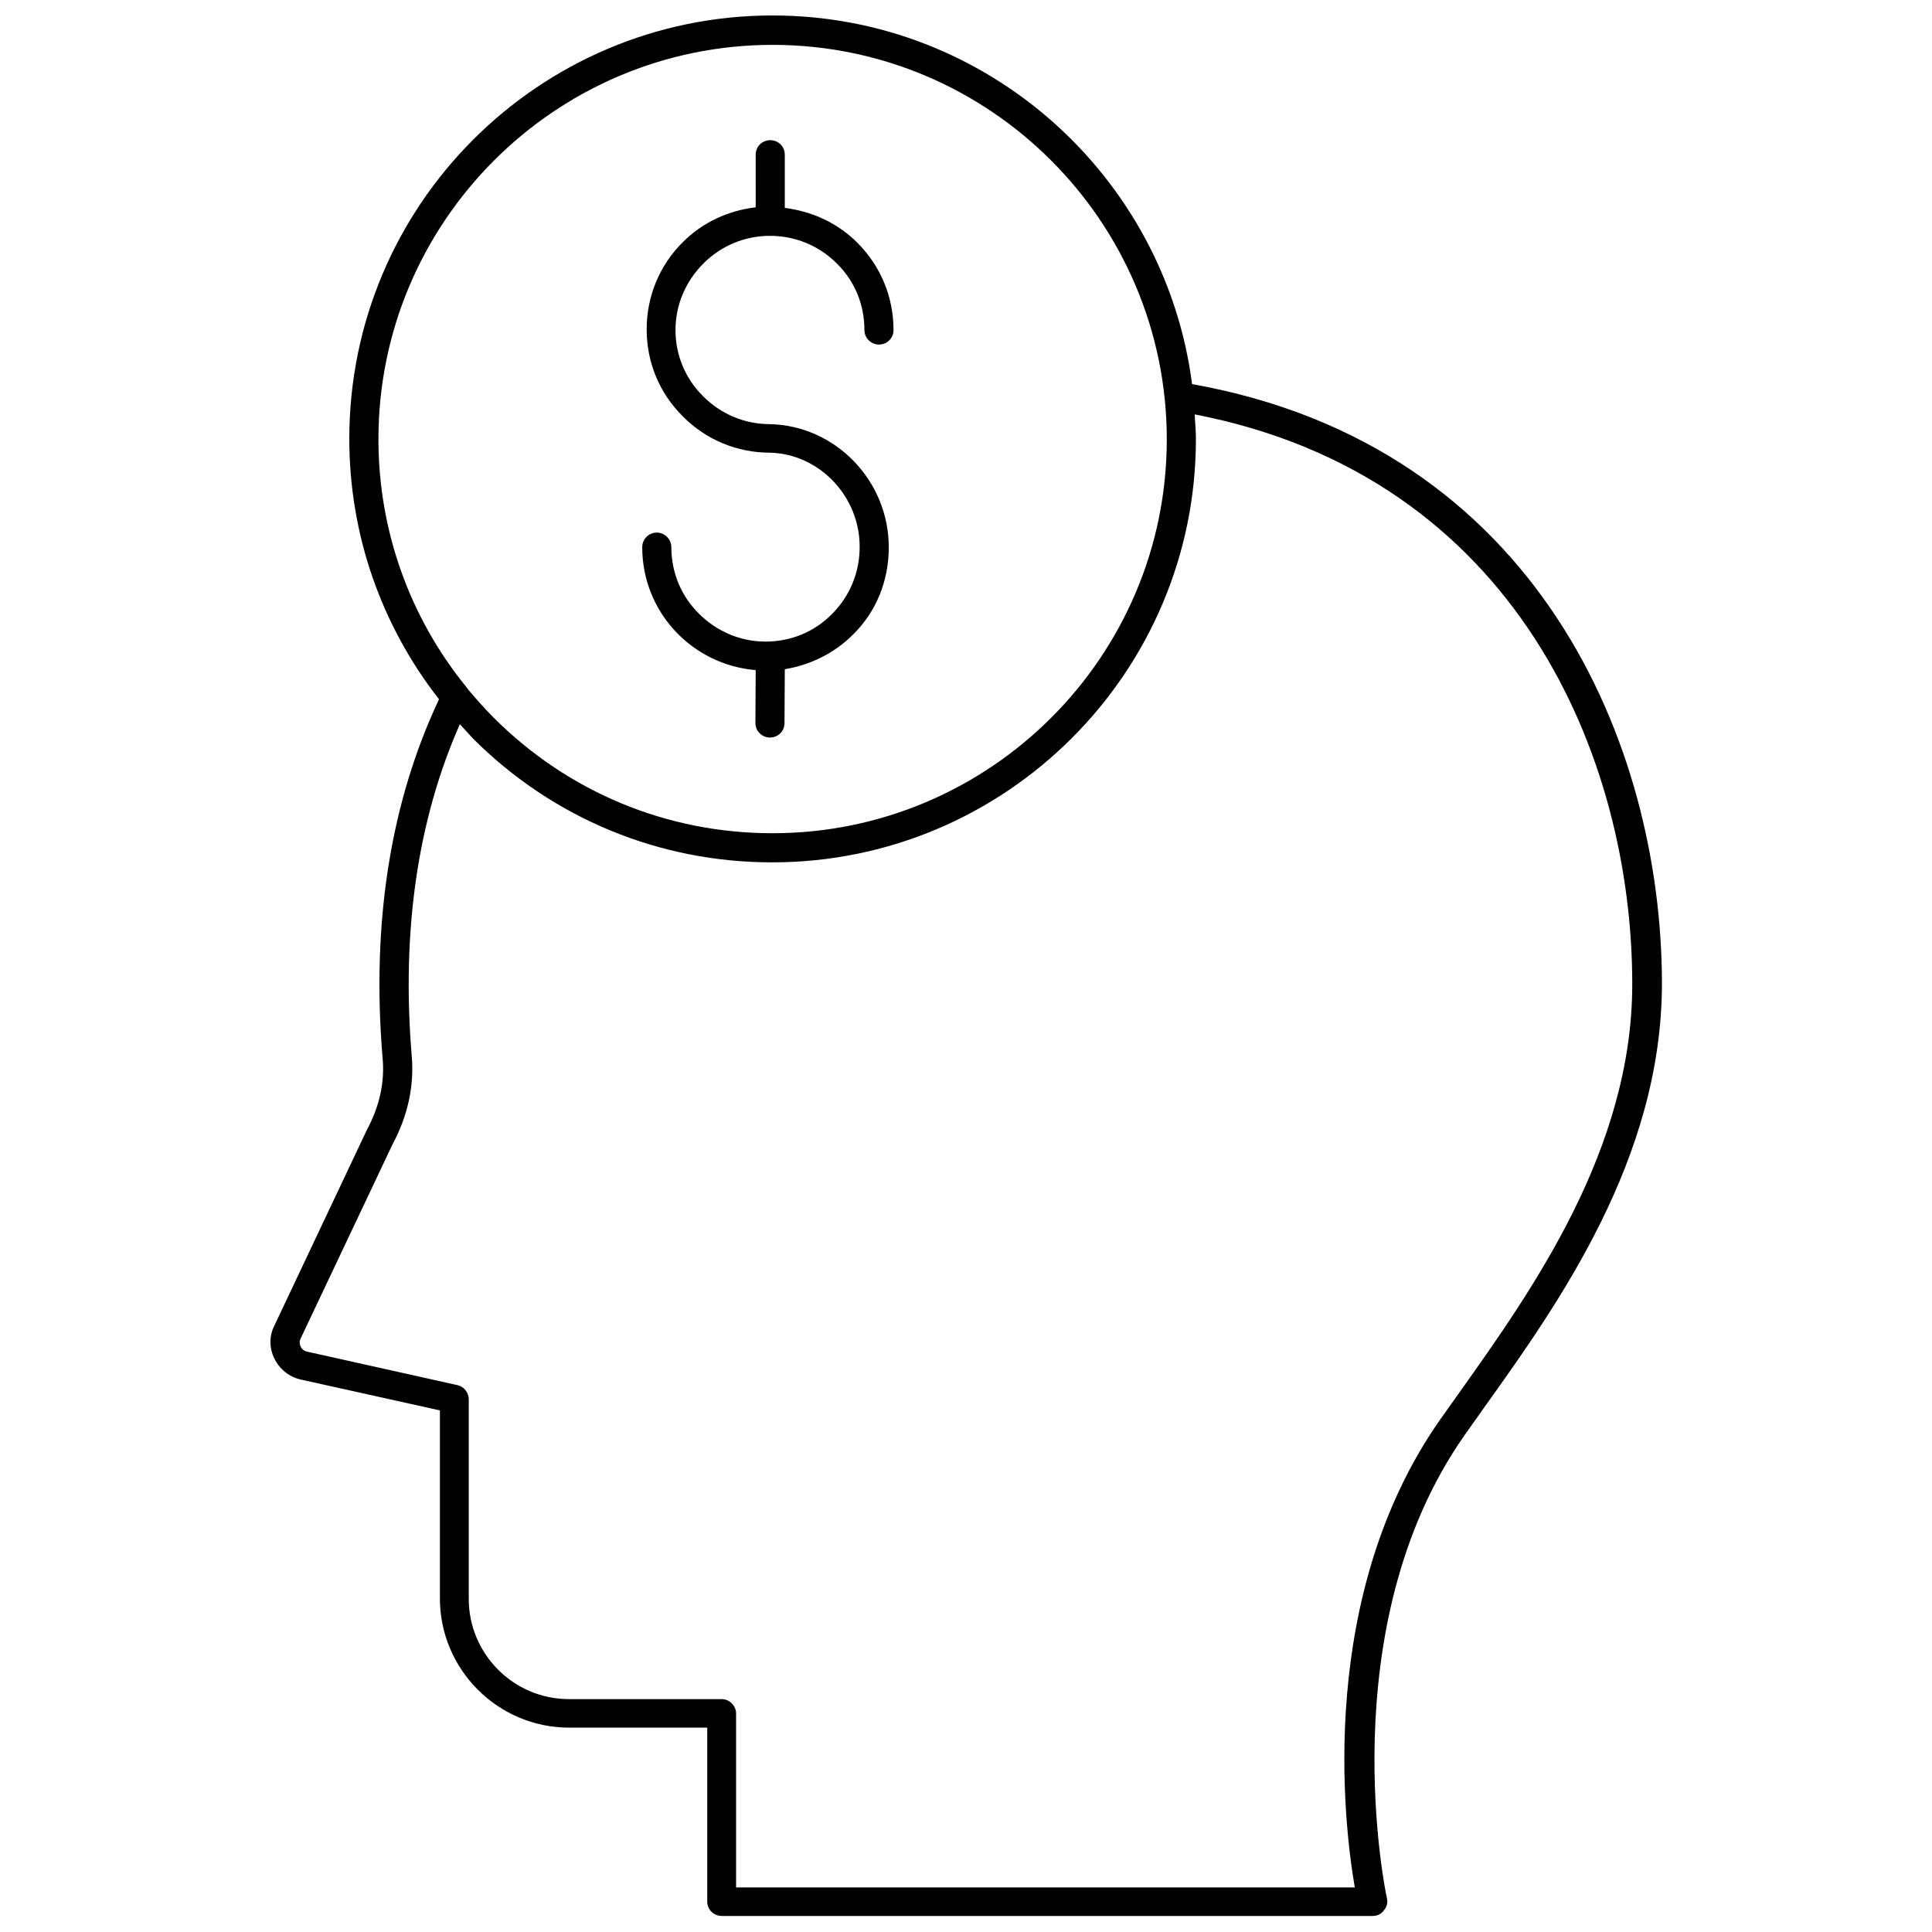 <?xml version="1.0" encoding="UTF-8"?>
<!-- Uploaded to: SVG Repo, www.svgrepo.com, Generator: SVG Repo Mixer Tools -->
<svg width="800px" height="800px" version="1.1" viewBox="144 144 512 512" xmlns="http://www.w3.org/2000/svg">
 <defs>
  <clipPath id="a">
   <path d="m215 148.09h370v503.81h-370z"/>
  </clipPath>
 </defs>
 <g clip-path="url(#a)">
  <path d="m459.91 245.79c-7.086-54.945-54.16-97.691-111.16-97.691-31.016 0-59.039 12.594-79.352 32.906-20.309 20.309-32.828 48.336-32.828 79.27 0 25.348 8.422 49.359 23.773 69.039-12.832 27.238-17.949 59.117-14.957 95.016 0.629 6.535-0.867 12.988-4.172 19.129l-24.48 51.797c-1.418 2.754-1.418 5.984 0 8.816 1.34 2.754 3.856 4.801 6.926 5.512l36.918 8.188v49.828c0 18.812 15.352 34.242 34.242 34.242h36.605v46.051c0 2.203 1.73 3.856 3.856 3.856h172.55c1.18 0 2.281-0.551 2.914-1.496 0.789-0.867 1.102-2.125 0.789-3.227-0.156-0.707-15.273-71.637 20.625-122.73l4.961-7.008c19.996-27.945 47.312-66.359 47.312-112.73-0.078-63.129-32.824-142.4-124.53-158.77zm-215.62 14.562c0-57.625 46.918-104.46 104.46-104.46 57.625 0 104.46 46.918 104.46 104.54 0 57.625-46.918 104.38-104.46 104.38h-0.078c-27.867 0-54.082-10.863-73.84-30.621-2.441-2.441-4.644-4.961-6.848-7.559-0.156-0.234-0.234-0.395-0.395-0.551-15.035-18.496-23.301-41.484-23.301-65.73zm286.46 252.69-5.039 7.086c-32.746 46.602-25.664 106.82-22.672 124.06h-163.97v-46.051c0-2.203-1.812-3.856-3.856-3.856h-40.461c-14.641 0-26.527-11.965-26.527-26.527v-52.898c0-1.812-1.258-3.387-2.992-3.777l-39.91-8.895c-0.707-0.156-1.34-0.629-1.652-1.34-0.156-0.395-0.473-1.18 0-2.125l24.402-51.562c3.938-7.32 5.746-15.352 5.039-23.301-2.754-33.141 1.574-62.66 12.754-87.93 1.18 1.258 2.281 2.519 3.465 3.777 21.176 21.176 49.359 32.828 79.27 32.828h0.078c61.875 0 112.25-50.301 112.25-112.18 0-2.281-0.234-4.41-0.316-6.535 85.406 16.527 115.95 91.074 115.95 150.98 0 43.848-26.527 81.082-45.812 108.24z"/>
 </g>
 <path d="m330.41 213.82c-4.723 4.723-7.398 11.02-7.398 17.633 0 6.691 2.598 12.91 7.398 17.633 4.723 4.723 11.02 7.32 17.633 7.32 17.477 0.395 31.566 15.113 31.488 32.746 0 8.738-3.305 17.004-9.523 23.066-4.961 4.961-11.336 8.031-18.027 9.133l-0.078 14.25c0 2.203-1.73 3.856-3.856 3.856s-3.856-1.73-3.856-3.856l0.078-14.012c-16.848-1.418-30.07-15.352-30.07-32.59 0-2.125 1.73-3.856 3.856-3.856s3.856 1.812 3.856 3.856c0 6.926 2.754 13.145 7.32 17.633 4.566 4.566 10.785 7.398 17.633 7.398 6.691 0 12.91-2.519 17.633-7.32 4.723-4.723 7.32-11.02 7.32-17.711 0.078-13.461-10.707-24.719-23.773-25.031-8.66 0-16.926-3.387-23.066-9.605-6.219-6.141-9.605-14.328-9.605-23.066s3.387-17.004 9.605-23.145c5.273-5.273 12.043-8.344 19.285-9.211l0.004-13.934c0-2.203 1.73-3.856 3.856-3.856 2.203 0 3.856 1.73 3.856 3.856v14.09c7.32 0.945 14.012 4.016 19.207 9.211 6.219 6.219 9.605 14.406 9.605 23.145 0 2.203-1.73 3.856-3.856 3.856s-3.856-1.73-3.856-3.856c0-6.691-2.519-12.91-7.32-17.633-4.723-4.723-11.02-7.32-17.711-7.32-6.617 0-12.914 2.598-17.637 7.32z"/>
</svg>